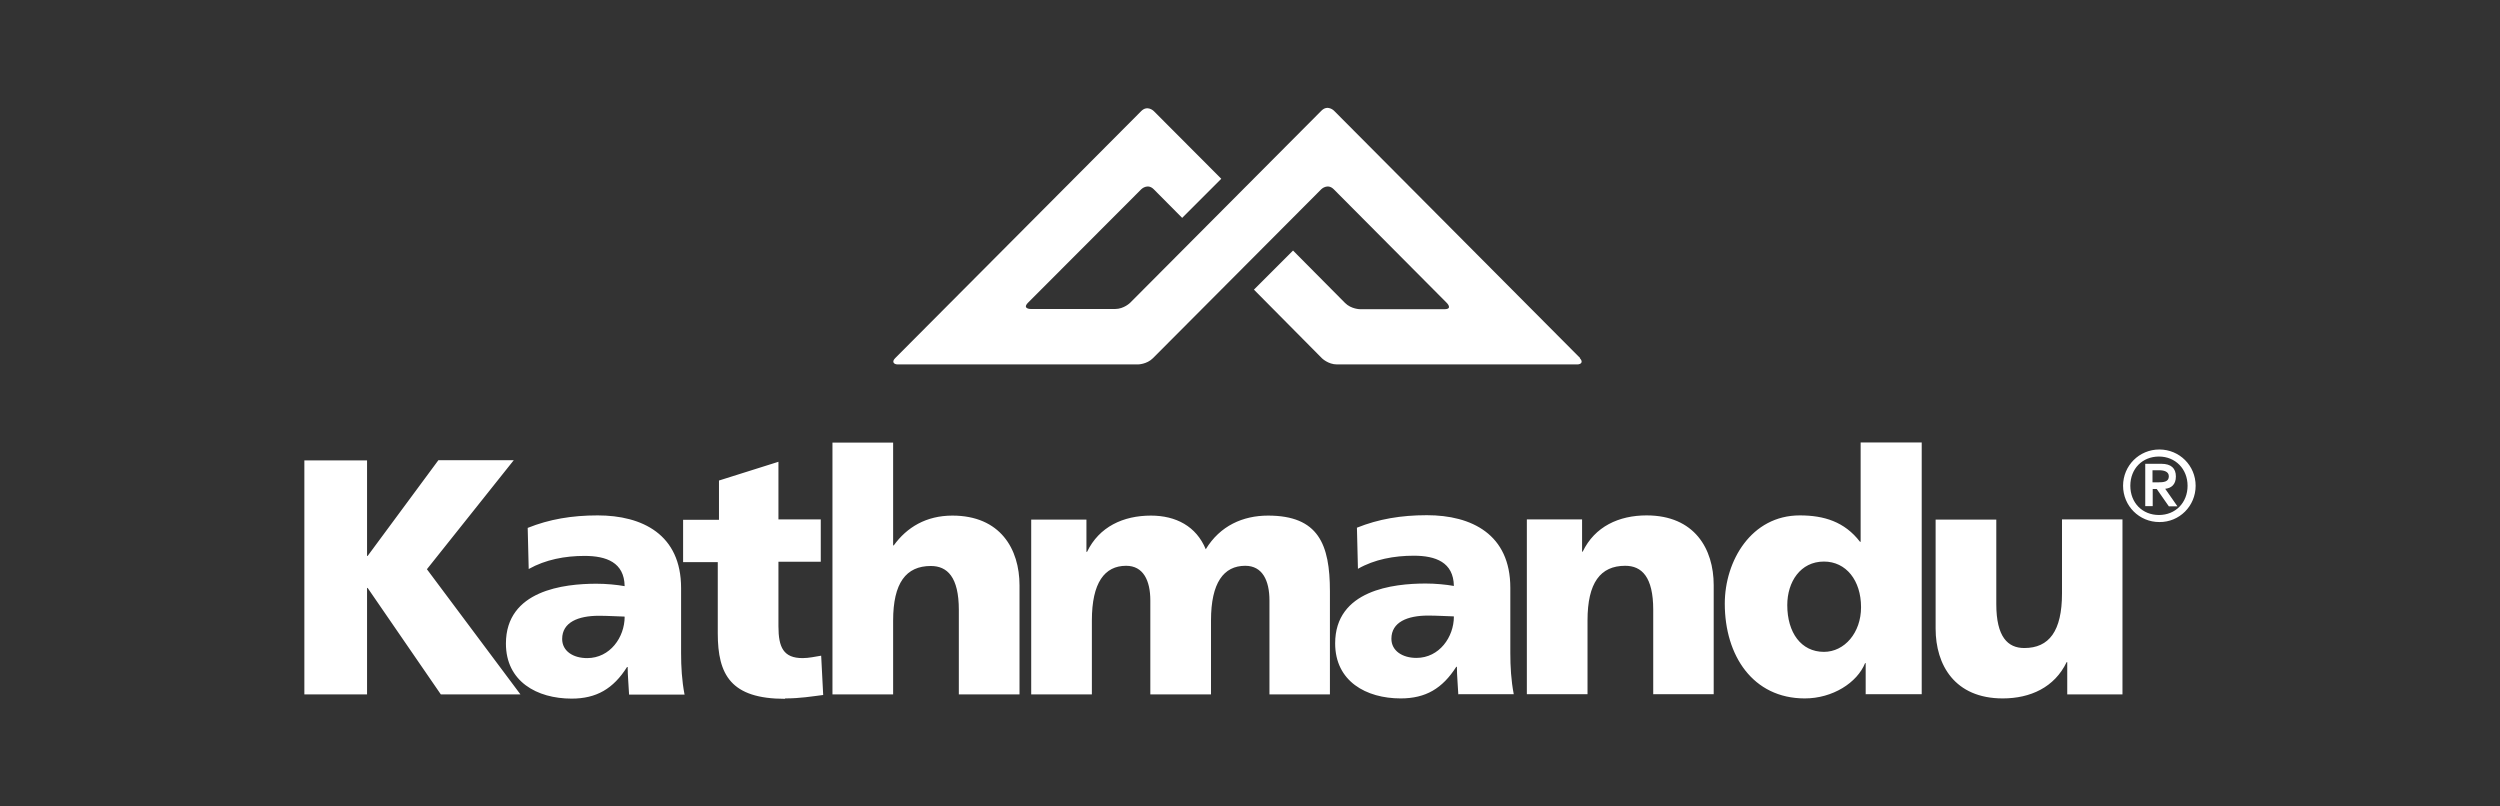 <?xml version="1.0" encoding="UTF-8"?>
<svg id="Laag_1" data-name="Laag 1" xmlns="http://www.w3.org/2000/svg" viewBox="0 0 124.03 40">
  <rect x="0" y="0" width="124.03" height="40" fill="#333333" stroke="none"/>
  <defs>
    <style>
      .cls-1 {
        fill: #fff;
        fill-rule: evenodd;
      }
    </style>
  </defs>
  <g id="layer1">
    <path id="path7277" class="cls-1" d="M21.18,28.24l4.31-5.41h-3.74l-3.51,4.75h-.03v-4.74h-3.11v11.61h3.11v-5.28h.03l3.63,5.28h3.95l-4.64-6.21s0,0,0,0ZM30.99,30.6c0,1.01-.72,2.05-1.86,2.05-.7,0-1.24-.35-1.24-.95,0-.83.8-1.15,1.82-1.15.45,0,.88.03,1.27.04h0ZM33.96,34.45c-.13-.68-.17-1.37-.17-2.05v-3.23c0-2.65-1.92-3.6-4.14-3.6-1.28,0-2.4.19-3.47.62l.05,2.04c.84-.47,1.8-.65,2.77-.65,1.08,0,1.97.32,1.99,1.5-.39-.07-.92-.12-1.4-.12-1.6,0-4.49.32-4.49,2.97,0,1.88,1.54,2.73,3.26,2.73,1.23,0,2.07-.49,2.75-1.57h.03c0,.45.05.9.07,1.37h2.76s0,0,0,0ZM38.95,34.65c.76,0,1.32-.1,1.89-.17l-.1-1.95c-.3.05-.62.12-.92.12-.95,0-1.2-.53-1.2-1.58v-3.2h2.1v-2.1h-2.1v-2.86l-2.95.93v1.95h-1.78v2.1h1.72v3.53c0,2.06.65,3.25,3.34,3.25h0ZM47.57,34.45h3.01v-5.41c0-1.8-.95-3.46-3.33-3.46-1.3,0-2.26.58-2.91,1.48h-.03v-5.1h-3.01v12.49h3.01v-3.66c0-1.87.64-2.71,1.87-2.71.82,0,1.39.55,1.39,2.18v4.2h0ZM62.97,34.45h3.01v-5.11c0-2.34-.57-3.76-3.07-3.76-1.24,0-2.38.5-3.09,1.67-.47-1.14-1.48-1.67-2.72-1.67-1.37,0-2.57.55-3.17,1.8h-.03v-1.6h-2.74v8.67h3.01v-3.67c0-1.87.63-2.71,1.7-2.71.85,0,1.2.73,1.2,1.72v4.66h3.01v-3.67c0-1.87.63-2.71,1.7-2.71.85,0,1.2.73,1.2,1.72v4.66h0ZM72.13,30.59c0,1.01-.72,2.05-1.86,2.05-.69,0-1.24-.35-1.24-.95,0-.83.8-1.15,1.82-1.15.44,0,.88.03,1.27.04h0ZM72.35,34.44h2.75c-.13-.68-.17-1.37-.17-2.05v-3.23c0-2.65-1.92-3.6-4.14-3.6-1.28,0-2.4.19-3.47.62l.05,2.04c.82-.47,1.8-.65,2.77-.65,1.08,0,1.97.32,1.99,1.5-.39-.07-.92-.12-1.4-.12-1.6,0-4.49.32-4.49,2.97,0,1.88,1.54,2.73,3.25,2.73,1.24,0,2.07-.49,2.76-1.57h.03c0,.45.05.91.07,1.38h.01s0,0,0,0ZM82.01,34.44h3.01v-5.41c0-1.8-.95-3.46-3.33-3.46-1.37,0-2.57.55-3.17,1.8h-.03v-1.6h-2.74v8.67h3.01v-3.66c0-1.87.64-2.71,1.87-2.71.82,0,1.39.55,1.39,2.18v4.2h0s0,0,0,0ZM92.33,30.13c0,1.26-.82,2.21-1.84,2.21-1.13,0-1.82-.95-1.82-2.32,0-1.15.65-2.16,1.82-2.16,1.1,0,1.84.94,1.84,2.26h0s0,0,0,0ZM92.57,34.44h2.77v-12.49h-3.03v4.93h-.03c-.77-1-1.79-1.31-2.99-1.31-2.4,0-3.72,2.25-3.72,4.38,0,2.57,1.39,4.7,3.97,4.7,1.38,0,2.6-.78,2.99-1.75h.03v1.55h0ZM102.3,25.77v3.67c0,1.87-.64,2.71-1.87,2.71-.82,0-1.39-.55-1.39-2.18v-4.19h-3.01v5.41c0,1.8.95,3.46,3.33,3.46,1.37,0,2.57-.55,3.17-1.8h.03v1.6h2.74v-8.68h-3.01ZM107.04,23.93h-.25v-.6h.33c.23,0,.48.06.48.3,0,.28-.26.3-.55.3h0ZM108.02,25.11l-.6-.86c.29-.03.53-.2.53-.61s-.24-.63-.72-.63h-.8v2.1h.37v-.85h.2l.6.86h.42s0,0,0,0ZM108.53,24.1c0,.84-.6,1.45-1.42,1.45s-1.42-.6-1.42-1.45.6-1.45,1.42-1.45c.81,0,1.42.61,1.42,1.45h0ZM108.93,24.1c0-1-.8-1.8-1.8-1.8s-1.8.8-1.8,1.8.8,1.8,1.8,1.8c.99.01,1.8-.79,1.8-1.8h0s0,0,0,0ZM78.39,17.76l-12.21-12.27s-.31-.31-.62,0l-9.49,9.53s-.31.31-.75.31h-4.18s-.44,0-.14-.31l5.62-5.63s.31-.31.62,0l1.41,1.42,1.94-1.94-3.35-3.36s-.31-.31-.62,0l-12.21,12.26c-.18.18-.07.31.13.31h11.91s.44,0,.75-.31l8.35-8.38s.31-.31.62,0l5.61,5.64s.31.31-.12.31h-4.18s-.44,0-.75-.31l-2.58-2.6-1.94,1.94,3.37,3.4s.31.31.75.31h11.92c.19,0,.31-.12.13-.31"/>
  </g>
</svg>